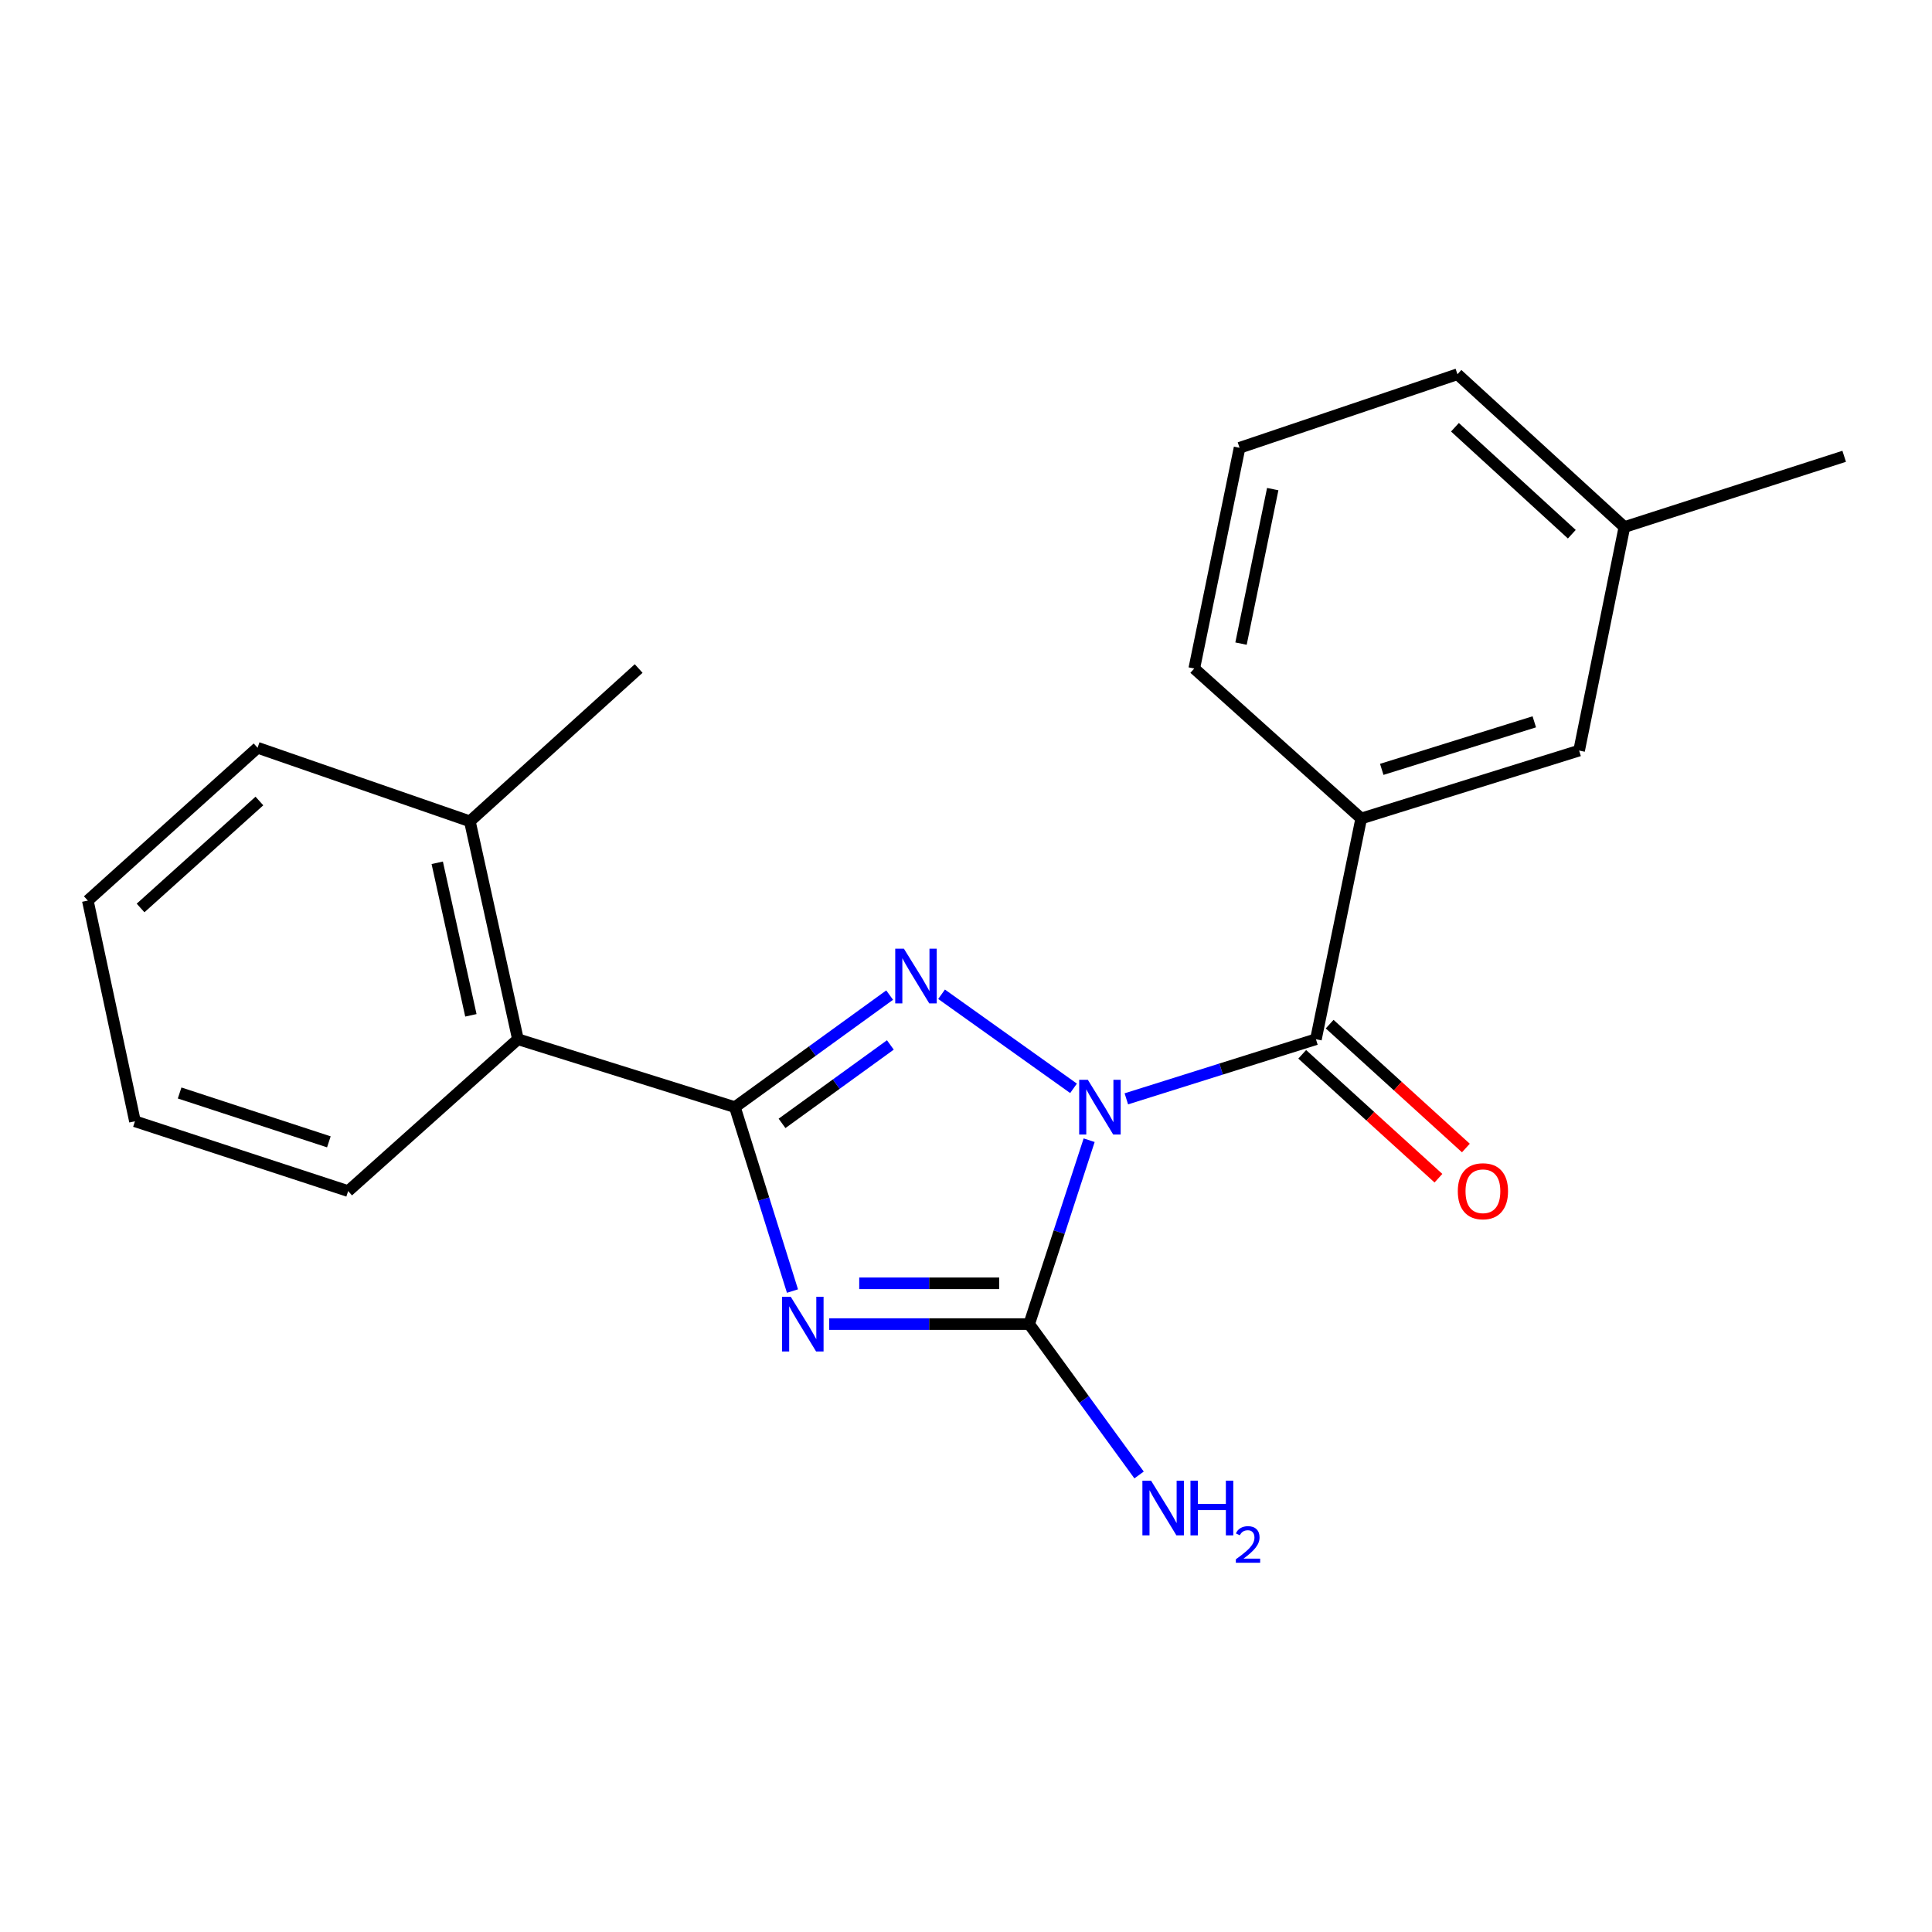 <?xml version='1.0' encoding='iso-8859-1'?>
<svg version='1.1' baseProfile='full'
              xmlns='http://www.w3.org/2000/svg'
                      xmlns:rdkit='http://www.rdkit.org/xml'
                      xmlns:xlink='http://www.w3.org/1999/xlink'
                  xml:space='preserve'
width='1000px' height='1000px' viewBox='0 0 1000 1000'>
<!-- END OF HEADER -->
<rect style='opacity:1.0;fill:#FFFFFF;stroke:none' width='1000' height='1000' x='0' y='0'> </rect>
<path class='bond-1' d='M 555.657,563.317 L 487.357,514.631' style='fill:none;fill-rule:evenodd;stroke:#0000FF;stroke-width:6px;stroke-linecap:butt;stroke-linejoin:miter;stroke-opacity:1' />
<path class='bond-2' d='M 563.74,590.169 L 548.221,637.761' style='fill:none;fill-rule:evenodd;stroke:#0000FF;stroke-width:6px;stroke-linecap:butt;stroke-linejoin:miter;stroke-opacity:1' />
<path class='bond-2' d='M 548.221,637.761 L 532.701,685.352' style='fill:none;fill-rule:evenodd;stroke:#000000;stroke-width:6px;stroke-linecap:butt;stroke-linejoin:miter;stroke-opacity:1' />
<path class='bond-4' d='M 582.99,568.758 L 632.057,553.331' style='fill:none;fill-rule:evenodd;stroke:#0000FF;stroke-width:6px;stroke-linecap:butt;stroke-linejoin:miter;stroke-opacity:1' />
<path class='bond-4' d='M 632.057,553.331 L 681.124,537.903' style='fill:none;fill-rule:evenodd;stroke:#000000;stroke-width:6px;stroke-linecap:butt;stroke-linejoin:miter;stroke-opacity:1' />
<path class='bond-0' d='M 429.206,685.352 L 480.954,685.352' style='fill:none;fill-rule:evenodd;stroke:#0000FF;stroke-width:6px;stroke-linecap:butt;stroke-linejoin:miter;stroke-opacity:1' />
<path class='bond-0' d='M 480.954,685.352 L 532.701,685.352' style='fill:none;fill-rule:evenodd;stroke:#000000;stroke-width:6px;stroke-linecap:butt;stroke-linejoin:miter;stroke-opacity:1' />
<path class='bond-0' d='M 444.731,664.24 L 480.954,664.24' style='fill:none;fill-rule:evenodd;stroke:#0000FF;stroke-width:6px;stroke-linecap:butt;stroke-linejoin:miter;stroke-opacity:1' />
<path class='bond-0' d='M 480.954,664.24 L 517.177,664.24' style='fill:none;fill-rule:evenodd;stroke:#000000;stroke-width:6px;stroke-linecap:butt;stroke-linejoin:miter;stroke-opacity:1' />
<path class='bond-21' d='M 410.184,668.251 L 395.284,620.653' style='fill:none;fill-rule:evenodd;stroke:#0000FF;stroke-width:6px;stroke-linecap:butt;stroke-linejoin:miter;stroke-opacity:1' />
<path class='bond-21' d='M 395.284,620.653 L 380.385,573.056' style='fill:none;fill-rule:evenodd;stroke:#000000;stroke-width:6px;stroke-linecap:butt;stroke-linejoin:miter;stroke-opacity:1' />
<path class='bond-3' d='M 460.48,515.062 L 420.433,544.059' style='fill:none;fill-rule:evenodd;stroke:#0000FF;stroke-width:6px;stroke-linecap:butt;stroke-linejoin:miter;stroke-opacity:1' />
<path class='bond-3' d='M 420.433,544.059 L 380.385,573.056' style='fill:none;fill-rule:evenodd;stroke:#000000;stroke-width:6px;stroke-linecap:butt;stroke-linejoin:miter;stroke-opacity:1' />
<path class='bond-3' d='M 460.848,540.861 L 432.815,561.16' style='fill:none;fill-rule:evenodd;stroke:#0000FF;stroke-width:6px;stroke-linecap:butt;stroke-linejoin:miter;stroke-opacity:1' />
<path class='bond-3' d='M 432.815,561.16 L 404.781,581.458' style='fill:none;fill-rule:evenodd;stroke:#000000;stroke-width:6px;stroke-linecap:butt;stroke-linejoin:miter;stroke-opacity:1' />
<path class='bond-8' d='M 532.701,685.352 L 561.143,724.398' style='fill:none;fill-rule:evenodd;stroke:#000000;stroke-width:6px;stroke-linecap:butt;stroke-linejoin:miter;stroke-opacity:1' />
<path class='bond-8' d='M 561.143,724.398 L 589.585,763.443' style='fill:none;fill-rule:evenodd;stroke:#0000FF;stroke-width:6px;stroke-linecap:butt;stroke-linejoin:miter;stroke-opacity:1' />
<path class='bond-6' d='M 380.385,573.056 L 268.077,537.903' style='fill:none;fill-rule:evenodd;stroke:#000000;stroke-width:6px;stroke-linecap:butt;stroke-linejoin:miter;stroke-opacity:1' />
<path class='bond-5' d='M 681.124,537.903 L 704.559,423.648' style='fill:none;fill-rule:evenodd;stroke:#000000;stroke-width:6px;stroke-linecap:butt;stroke-linejoin:miter;stroke-opacity:1' />
<path class='bond-7' d='M 674.022,545.713 L 709.278,577.774' style='fill:none;fill-rule:evenodd;stroke:#000000;stroke-width:6px;stroke-linecap:butt;stroke-linejoin:miter;stroke-opacity:1' />
<path class='bond-7' d='M 709.278,577.774 L 744.534,609.834' style='fill:none;fill-rule:evenodd;stroke:#FF0000;stroke-width:6px;stroke-linecap:butt;stroke-linejoin:miter;stroke-opacity:1' />
<path class='bond-7' d='M 688.226,530.093 L 723.482,562.154' style='fill:none;fill-rule:evenodd;stroke:#000000;stroke-width:6px;stroke-linecap:butt;stroke-linejoin:miter;stroke-opacity:1' />
<path class='bond-7' d='M 723.482,562.154 L 758.738,594.214' style='fill:none;fill-rule:evenodd;stroke:#FF0000;stroke-width:6px;stroke-linecap:butt;stroke-linejoin:miter;stroke-opacity:1' />
<path class='bond-9' d='M 704.559,423.648 L 817.348,388.496' style='fill:none;fill-rule:evenodd;stroke:#000000;stroke-width:6px;stroke-linecap:butt;stroke-linejoin:miter;stroke-opacity:1' />
<path class='bond-9' d='M 715.195,398.219 L 794.147,373.612' style='fill:none;fill-rule:evenodd;stroke:#000000;stroke-width:6px;stroke-linecap:butt;stroke-linejoin:miter;stroke-opacity:1' />
<path class='bond-12' d='M 704.559,423.648 L 618.149,346.024' style='fill:none;fill-rule:evenodd;stroke:#000000;stroke-width:6px;stroke-linecap:butt;stroke-linejoin:miter;stroke-opacity:1' />
<path class='bond-10' d='M 268.077,537.903 L 243.199,425.114' style='fill:none;fill-rule:evenodd;stroke:#000000;stroke-width:6px;stroke-linecap:butt;stroke-linejoin:miter;stroke-opacity:1' />
<path class='bond-10' d='M 243.728,525.533 L 226.313,446.58' style='fill:none;fill-rule:evenodd;stroke:#000000;stroke-width:6px;stroke-linecap:butt;stroke-linejoin:miter;stroke-opacity:1' />
<path class='bond-13' d='M 268.077,537.903 L 180.201,616.501' style='fill:none;fill-rule:evenodd;stroke:#000000;stroke-width:6px;stroke-linecap:butt;stroke-linejoin:miter;stroke-opacity:1' />
<path class='bond-11' d='M 817.348,388.496 L 840.783,272.798' style='fill:none;fill-rule:evenodd;stroke:#000000;stroke-width:6px;stroke-linecap:butt;stroke-linejoin:miter;stroke-opacity:1' />
<path class='bond-15' d='M 243.199,425.114 L 330.57,346.024' style='fill:none;fill-rule:evenodd;stroke:#000000;stroke-width:6px;stroke-linecap:butt;stroke-linejoin:miter;stroke-opacity:1' />
<path class='bond-16' d='M 243.199,425.114 L 133.319,387.041' style='fill:none;fill-rule:evenodd;stroke:#000000;stroke-width:6px;stroke-linecap:butt;stroke-linejoin:miter;stroke-opacity:1' />
<path class='bond-18' d='M 840.783,272.798 L 954.545,236.179' style='fill:none;fill-rule:evenodd;stroke:#000000;stroke-width:6px;stroke-linecap:butt;stroke-linejoin:miter;stroke-opacity:1' />
<path class='bond-22' d='M 840.783,272.798 L 754.373,193.707' style='fill:none;fill-rule:evenodd;stroke:#000000;stroke-width:6px;stroke-linecap:butt;stroke-linejoin:miter;stroke-opacity:1' />
<path class='bond-22' d='M 813.567,276.508 L 753.08,221.145' style='fill:none;fill-rule:evenodd;stroke:#000000;stroke-width:6px;stroke-linecap:butt;stroke-linejoin:miter;stroke-opacity:1' />
<path class='bond-14' d='M 618.149,346.024 L 641.596,231.78' style='fill:none;fill-rule:evenodd;stroke:#000000;stroke-width:6px;stroke-linecap:butt;stroke-linejoin:miter;stroke-opacity:1' />
<path class='bond-14' d='M 642.348,333.132 L 658.761,253.162' style='fill:none;fill-rule:evenodd;stroke:#000000;stroke-width:6px;stroke-linecap:butt;stroke-linejoin:miter;stroke-opacity:1' />
<path class='bond-19' d='M 180.201,616.501 L 69.852,580.375' style='fill:none;fill-rule:evenodd;stroke:#000000;stroke-width:6px;stroke-linecap:butt;stroke-linejoin:miter;stroke-opacity:1' />
<path class='bond-19' d='M 170.217,591.018 L 92.973,565.729' style='fill:none;fill-rule:evenodd;stroke:#000000;stroke-width:6px;stroke-linecap:butt;stroke-linejoin:miter;stroke-opacity:1' />
<path class='bond-17' d='M 641.596,231.78 L 754.373,193.707' style='fill:none;fill-rule:evenodd;stroke:#000000;stroke-width:6px;stroke-linecap:butt;stroke-linejoin:miter;stroke-opacity:1' />
<path class='bond-23' d='M 133.319,387.041 L 45.455,466.144' style='fill:none;fill-rule:evenodd;stroke:#000000;stroke-width:6px;stroke-linecap:butt;stroke-linejoin:miter;stroke-opacity:1' />
<path class='bond-23' d='M 134.265,414.597 L 72.76,469.969' style='fill:none;fill-rule:evenodd;stroke:#000000;stroke-width:6px;stroke-linecap:butt;stroke-linejoin:miter;stroke-opacity:1' />
<path class='bond-20' d='M 69.852,580.375 L 45.455,466.144' style='fill:none;fill-rule:evenodd;stroke:#000000;stroke-width:6px;stroke-linecap:butt;stroke-linejoin:miter;stroke-opacity:1' />
<path  class='atom-0' d='M 563.06 558.896
L 572.34 573.896
Q 573.26 575.376, 574.74 578.056
Q 576.22 580.736, 576.3 580.896
L 576.3 558.896
L 580.06 558.896
L 580.06 587.216
L 576.18 587.216
L 566.22 570.816
Q 565.06 568.896, 563.82 566.696
Q 562.62 564.496, 562.26 563.816
L 562.26 587.216
L 558.58 587.216
L 558.58 558.896
L 563.06 558.896
' fill='#0000FF'/>
<path  class='atom-1' d='M 409.277 671.192
L 418.557 686.192
Q 419.477 687.672, 420.957 690.352
Q 422.437 693.032, 422.517 693.192
L 422.517 671.192
L 426.277 671.192
L 426.277 699.512
L 422.397 699.512
L 412.437 683.112
Q 411.277 681.192, 410.037 678.992
Q 408.837 676.792, 408.477 676.112
L 408.477 699.512
L 404.797 699.512
L 404.797 671.192
L 409.277 671.192
' fill='#0000FF'/>
<path  class='atom-2' d='M 467.853 491.03
L 477.133 506.03
Q 478.053 507.51, 479.533 510.19
Q 481.013 512.87, 481.093 513.03
L 481.093 491.03
L 484.853 491.03
L 484.853 519.35
L 480.973 519.35
L 471.013 502.95
Q 469.853 501.03, 468.613 498.83
Q 467.413 496.63, 467.053 495.95
L 467.053 519.35
L 463.373 519.35
L 463.373 491.03
L 467.853 491.03
' fill='#0000FF'/>
<path  class='atom-8' d='M 754.557 616.581
Q 754.557 609.781, 757.917 605.981
Q 761.277 602.181, 767.557 602.181
Q 773.837 602.181, 777.197 605.981
Q 780.557 609.781, 780.557 616.581
Q 780.557 623.461, 777.157 627.381
Q 773.757 631.261, 767.557 631.261
Q 761.317 631.261, 757.917 627.381
Q 754.557 623.501, 754.557 616.581
M 767.557 628.061
Q 771.877 628.061, 774.197 625.181
Q 776.557 622.261, 776.557 616.581
Q 776.557 611.021, 774.197 608.221
Q 771.877 605.381, 767.557 605.381
Q 763.237 605.381, 760.877 608.181
Q 758.557 610.981, 758.557 616.581
Q 758.557 622.301, 760.877 625.181
Q 763.237 628.061, 767.557 628.061
' fill='#FF0000'/>
<path  class='atom-9' d='M 595.785 766.387
L 605.065 781.387
Q 605.985 782.867, 607.465 785.547
Q 608.945 788.227, 609.025 788.387
L 609.025 766.387
L 612.785 766.387
L 612.785 794.707
L 608.905 794.707
L 598.945 778.307
Q 597.785 776.387, 596.545 774.187
Q 595.345 771.987, 594.985 771.307
L 594.985 794.707
L 591.305 794.707
L 591.305 766.387
L 595.785 766.387
' fill='#0000FF'/>
<path  class='atom-9' d='M 616.185 766.387
L 620.025 766.387
L 620.025 778.427
L 634.505 778.427
L 634.505 766.387
L 638.345 766.387
L 638.345 794.707
L 634.505 794.707
L 634.505 781.627
L 620.025 781.627
L 620.025 794.707
L 616.185 794.707
L 616.185 766.387
' fill='#0000FF'/>
<path  class='atom-9' d='M 639.718 793.714
Q 640.404 791.945, 642.041 790.968
Q 643.678 789.965, 645.948 789.965
Q 648.773 789.965, 650.357 791.496
Q 651.941 793.027, 651.941 795.747
Q 651.941 798.519, 649.882 801.106
Q 647.849 803.693, 643.625 806.755
L 652.258 806.755
L 652.258 808.867
L 639.665 808.867
L 639.665 807.099
Q 643.15 804.617, 645.209 802.769
Q 647.294 800.921, 648.298 799.258
Q 649.301 797.595, 649.301 795.879
Q 649.301 794.083, 648.403 793.08
Q 647.506 792.077, 645.948 792.077
Q 644.443 792.077, 643.44 792.684
Q 642.437 793.291, 641.724 794.638
L 639.718 793.714
' fill='#0000FF'/>
</svg>
